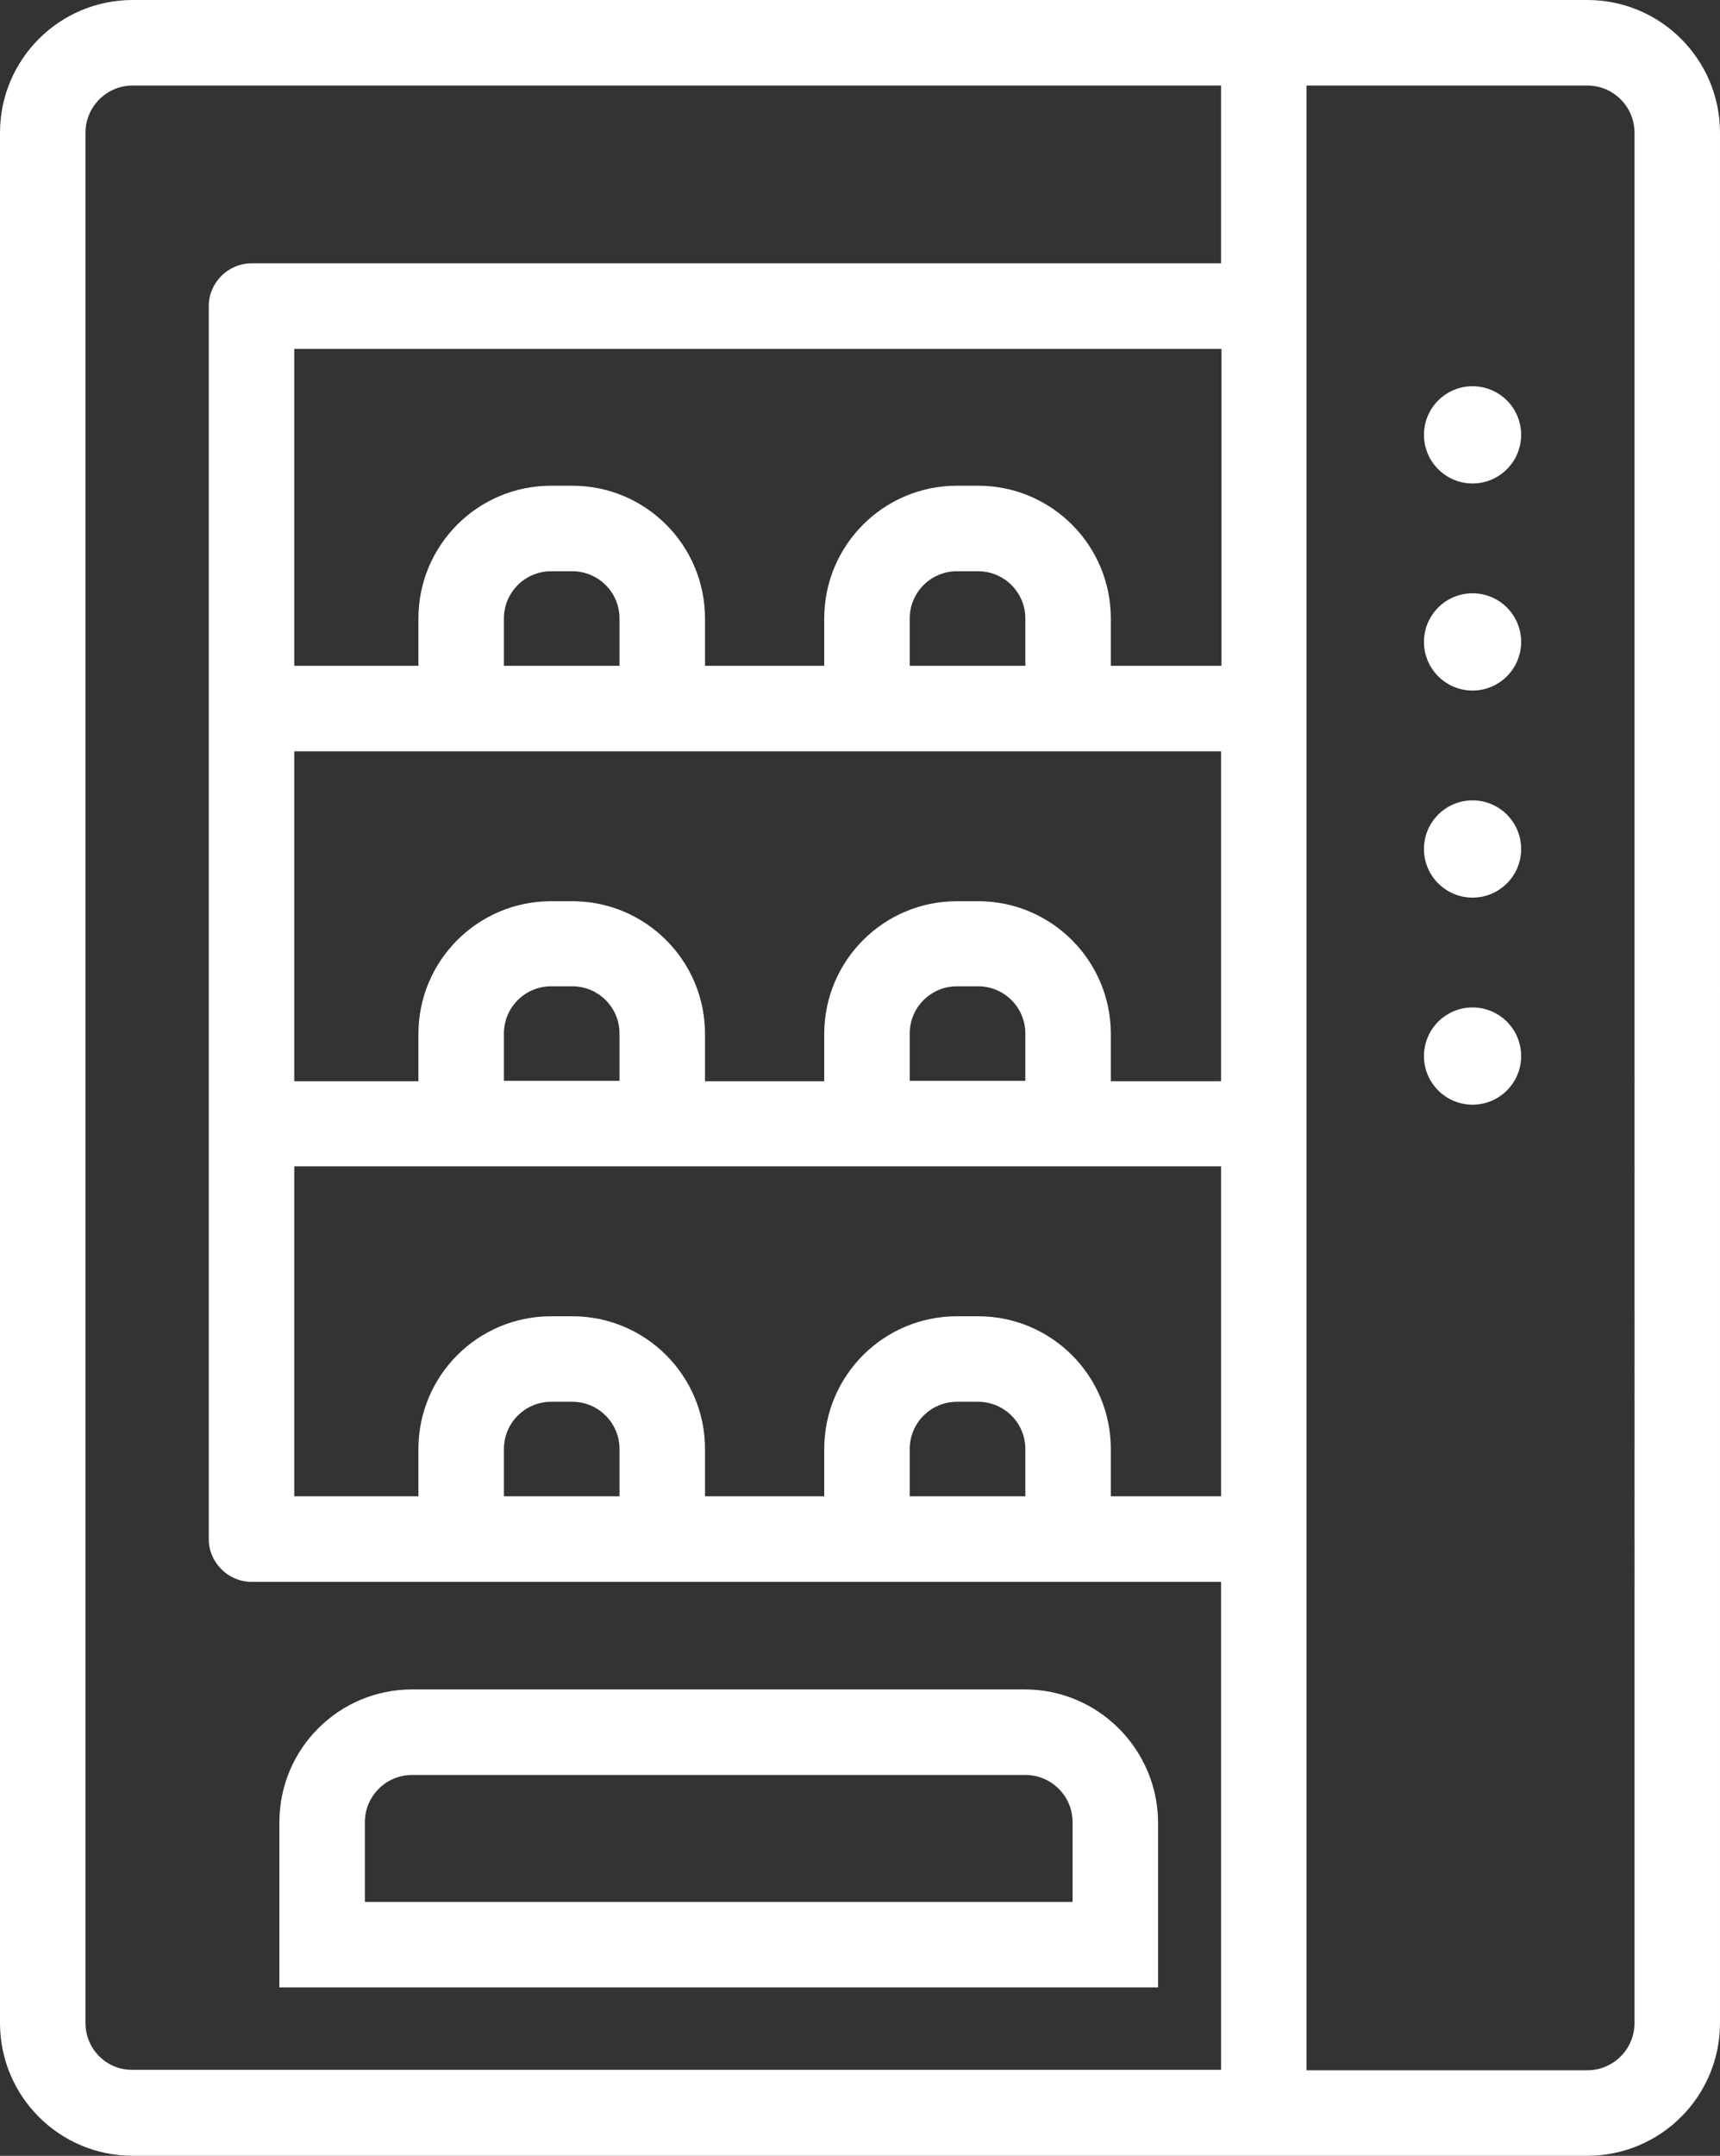 <?xml version="1.0" encoding="utf-8"?>
<!-- Generator: Adobe Illustrator 26.2.1, SVG Export Plug-In . SVG Version: 6.00 Build 0)  -->
<svg version="1.1" id="Слой_1" xmlns="http://www.w3.org/2000/svg" xmlns:xlink="http://www.w3.org/1999/xlink" x="0px" y="0px"
	 viewBox="0 0 382.3 478.9" style="enable-background:new 0 0 382.3 478.9;" xml:space="preserve">
<rect x="0" y="0" width="382.3" height="478.9" fill="#333333" stroke="none"/>
<style type="text/css">
	.st0{fill:#FFFFFF;}
</style>
<g>
	<path class="st0" d="M352.8,0H29.5C13.2,0,0,13.2,0,29.5v419.9c0,16.3,13.2,29.5,29.5,29.5h323.3c16.3,0,29.5-13.2,29.5-29.5V29.5
		C382.3,13.2,369.1,0,352.8,0z M227.9,332.4h-25.7v-10.5c0-5.8,4.7-10.5,10.5-10.5h4.7c5.8,0,10.5,4.7,10.5,10.5V332.4z
		 M217.4,292.4h-4.7c-16.3,0-29.5,13.2-29.5,29.5v10.5h-26.5v-10.5c0-16.3-13.2-29.5-29.5-29.5h-4.7c-16.3,0-29.5,13.2-29.5,29.5
		v10.5H65.4v-73.3H93h63.7h26.5h63.7h24.5v73.3h-24.5v-10.5C246.9,305.6,233.7,292.4,217.4,292.4z M137.7,332.4H112v-10.5
		c0-5.8,4.7-10.5,10.5-10.5h4.7c5.8,0,10.5,4.7,10.5,10.5V332.4z M271.4,147.9h-24.5v-10.5c0-16.3-13.2-29.5-29.5-29.5h-4.7
		c-16.3,0-29.5,13.2-29.5,29.5v10.5h-26.5v-10.5c0-16.3-13.2-29.5-29.5-29.5h-4.7c-16.3,0-29.5,13.2-29.5,29.5v10.5H65.4V77.5h206.1
		V147.9z M227.9,147.9h-25.7v-10.5c0-5.8,4.7-10.5,10.5-10.5h4.7c5.8,0,10.5,4.7,10.5,10.5V147.9z M137.7,147.9H112v-10.5
		c0-5.8,4.7-10.5,10.5-10.5h4.7c5.8,0,10.5,4.7,10.5,10.5V147.9z M65.4,166.9H93h63.7h26.5h63.7h24.5v73.3h-24.5v-10.5
		c0-16.3-13.2-29.5-29.5-29.5h-4.7c-16.3,0-29.5,13.2-29.5,29.5v10.5h-26.5v-10.5c0-16.3-13.2-29.5-29.5-29.5h-4.7
		c-16.3,0-29.5,13.2-29.5,29.5v10.5H65.4V166.9z M227.9,240.1h-25.7v-10.5c0-5.8,4.7-10.5,10.5-10.5h4.7c5.8,0,10.5,4.7,10.5,10.5
		V240.1z M137.7,240.1H112v-10.5c0-5.8,4.7-10.5,10.5-10.5h4.7c5.8,0,10.5,4.7,10.5,10.5V240.1z M19,449.4V29.5
		C19,23.7,23.7,19,29.5,19h241.9v39.5H55.9c-5.2,0-9.5,4.3-9.5,9.5v273.9c0,5.2,4.3,9.5,9.5,9.5H93h63.7h26.5h63.7h24.5v108.4H29.5
		C23.7,459.9,19,455.2,19,449.4z M363.3,449.4c0,5.8-4.7,10.5-10.5,10.5h-62.4V342.6c0-0.2,0-0.5,0-0.7V68c0-0.2,0-0.5,0-0.7V19
		h62.4c5.8,0,10.5,4.7,10.5,10.5V449.4z"/>
	<circle class="st0" cx="327.3" cy="96.6" r="10.8"/>
	<circle class="st0" cx="327.3" cy="142.6" r="10.8"/>
	<circle class="st0" cx="327.3" cy="188.6" r="10.8"/>
	<circle class="st0" cx="327.3" cy="234.6" r="10.8"/>
	<path class="st0" d="M227.8,375.3H91.6c-16.3,0-29.5,13.2-29.5,29.5v36.7h195.3v-36.7C257.3,388.6,244.1,375.3,227.8,375.3z
		 M238.3,422.5H81.1v-17.7c0-5.8,4.7-10.5,10.5-10.5h136.3c5.8,0,10.5,4.7,10.5,10.5V422.5z"/>
</g>
</svg>

